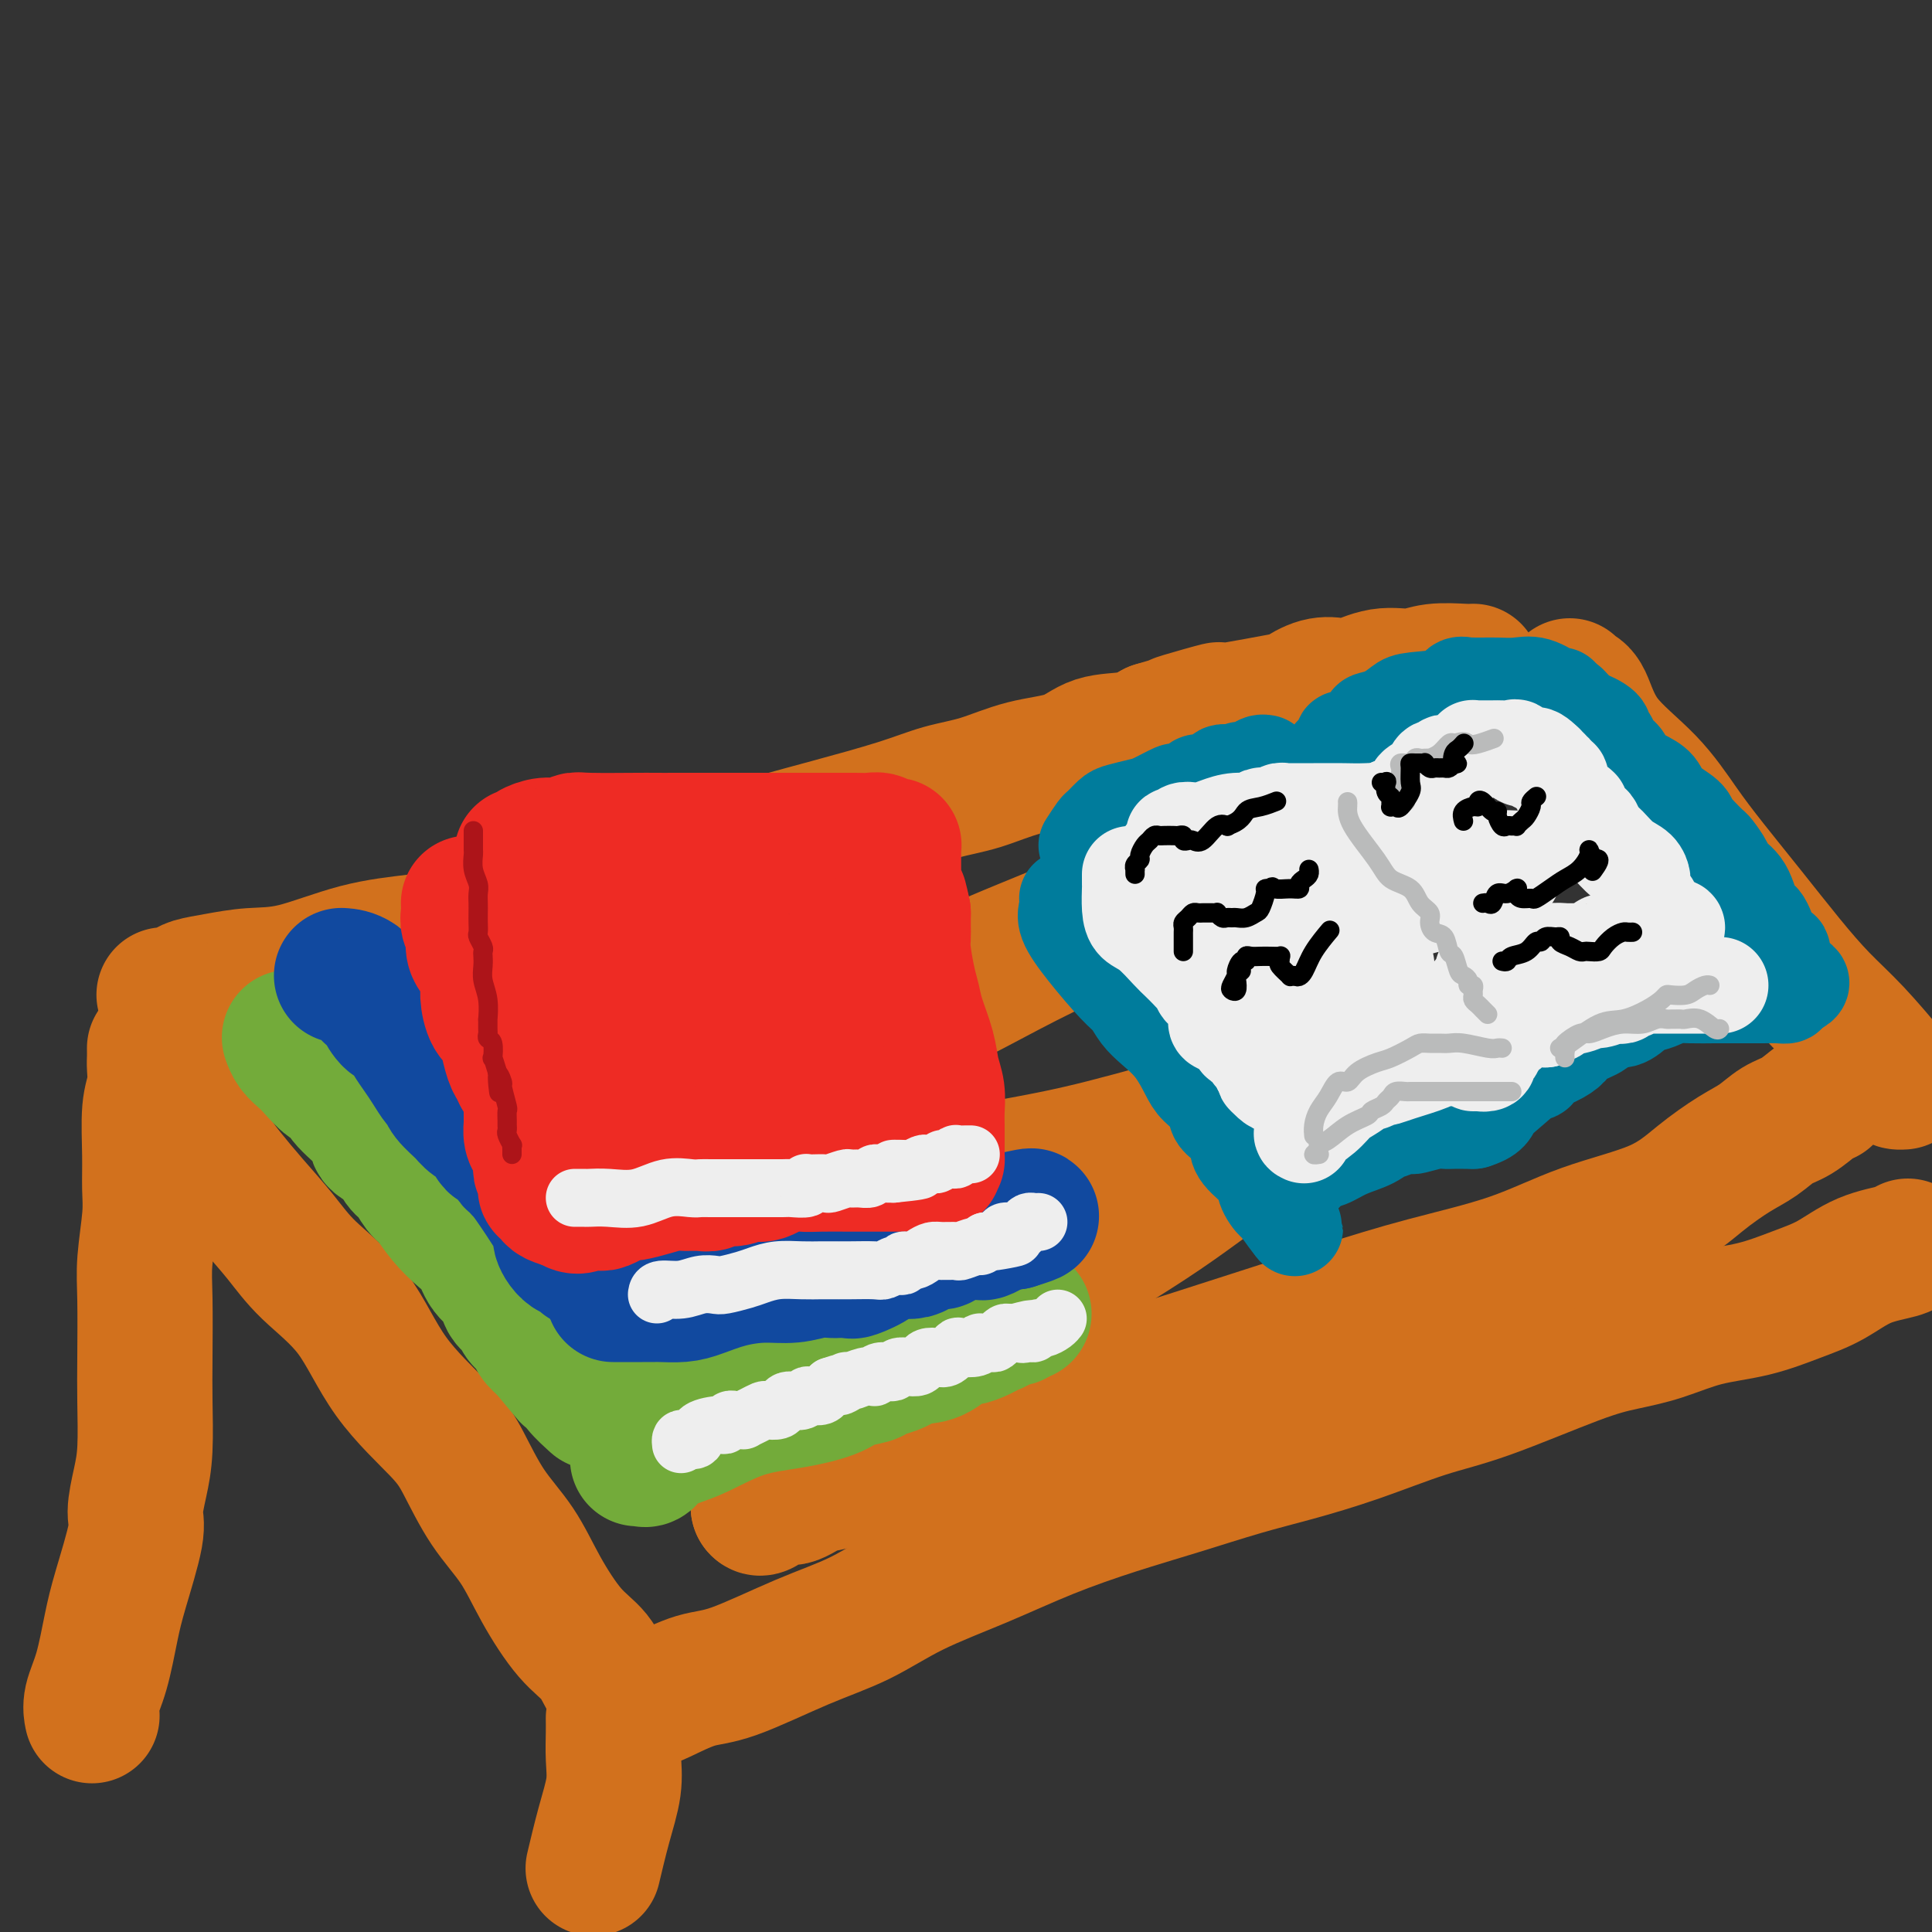 <svg viewBox='0 0 400 400' version='1.1' xmlns='http://www.w3.org/2000/svg' xmlns:xlink='http://www.w3.org/1999/xlink'><rect x="0" y="0" width="400" height="400" fill="#333333" stroke="none"/><g fill='none' stroke='rgb(210,113,29)' stroke-width='28' stroke-linecap='round' stroke-linejoin='round'><path d='M34,206c-0.031,-0.024 -0.061,-0.048 0,0c0.061,0.048 0.215,0.167 1,0c0.785,-0.167 2.202,-0.619 3,-1c0.798,-0.381 0.977,-0.690 2,-1c1.023,-0.310 2.890,-0.622 5,-1c2.110,-0.378 4.465,-0.823 7,-1c2.535,-0.177 5.252,-0.086 9,-1c3.748,-0.914 8.526,-2.834 13,-4c4.474,-1.166 8.642,-1.578 12,-2c3.358,-0.422 5.905,-0.853 9,-2c3.095,-1.147 6.738,-3.011 10,-4c3.262,-0.989 6.144,-1.105 8,-2c1.856,-0.895 2.686,-2.571 5,-3c2.314,-0.429 6.110,0.387 9,0c2.890,-0.387 4.873,-1.978 7,-3c2.127,-1.022 4.398,-1.473 7,-2c2.602,-0.527 5.537,-1.128 9,-2c3.463,-0.872 7.455,-2.014 11,-3c3.545,-0.986 6.643,-1.815 11,-3c4.357,-1.185 9.974,-2.725 14,-4c4.026,-1.275 6.461,-2.286 9,-3c2.539,-0.714 5.182,-1.132 8,-2c2.818,-0.868 5.810,-2.186 9,-3c3.190,-0.814 6.577,-1.126 9,-2c2.423,-0.874 3.883,-2.312 6,-3c2.117,-0.688 4.891,-0.625 7,-1c2.109,-0.375 3.555,-1.187 5,-2'/><path d='M239,151c23.368,-6.898 9.789,-3.142 6,-2c-3.789,1.142 2.212,-0.328 5,-1c2.788,-0.672 2.364,-0.545 5,-1c2.636,-0.455 8.331,-1.493 11,-2c2.669,-0.507 2.312,-0.483 3,-1c0.688,-0.517 2.420,-1.573 4,-2c1.580,-0.427 3.007,-0.223 4,0c0.993,0.223 1.551,0.466 3,0c1.449,-0.466 3.789,-1.642 6,-2c2.211,-0.358 4.291,0.100 6,0c1.709,-0.100 3.046,-0.759 5,-1c1.954,-0.241 4.526,-0.065 6,0c1.474,0.065 1.850,0.019 2,0c0.150,-0.019 0.075,-0.009 0,0'/><path d='M37,224c0.406,-0.219 0.813,-0.438 1,0c0.187,0.438 0.156,1.532 1,4c0.844,2.468 2.563,6.310 4,9c1.437,2.690 2.592,4.229 4,6c1.408,1.771 3.070,3.774 5,6c1.930,2.226 4.126,4.674 6,7c1.874,2.326 3.424,4.530 6,7c2.576,2.470 6.179,5.208 9,9c2.821,3.792 4.862,8.640 8,13c3.138,4.360 7.373,8.234 10,11c2.627,2.766 3.647,4.424 5,7c1.353,2.576 3.041,6.070 5,9c1.959,2.930 4.190,5.295 6,8c1.810,2.705 3.199,5.751 5,9c1.801,3.249 4.013,6.703 6,9c1.987,2.297 3.748,3.439 5,5c1.252,1.561 1.995,3.542 3,5c1.005,1.458 2.270,2.392 3,3c0.730,0.608 0.923,0.888 1,1c0.077,0.112 0.039,0.056 0,0'/><path d='M130,352c0.296,-0.001 0.593,-0.001 1,0c0.407,0.001 0.925,0.004 1,0c0.075,-0.004 -0.295,-0.014 0,0c0.295,0.014 1.253,0.051 2,0c0.747,-0.051 1.284,-0.192 3,-1c1.716,-0.808 4.612,-2.283 7,-3c2.388,-0.717 4.268,-0.675 8,-2c3.732,-1.325 9.317,-4.016 14,-6c4.683,-1.984 8.463,-3.262 12,-5c3.537,-1.738 6.831,-3.938 11,-6c4.169,-2.062 9.213,-3.987 14,-6c4.787,-2.013 9.317,-4.113 14,-6c4.683,-1.887 9.519,-3.560 14,-5c4.481,-1.440 8.606,-2.647 13,-4c4.394,-1.353 9.055,-2.851 13,-4c3.945,-1.149 7.172,-1.950 11,-3c3.828,-1.050 8.258,-2.351 13,-4c4.742,-1.649 9.798,-3.648 14,-5c4.202,-1.352 7.551,-2.057 13,-4c5.449,-1.943 12.999,-5.125 18,-7c5.001,-1.875 7.452,-2.445 10,-3c2.548,-0.555 5.194,-1.095 8,-2c2.806,-0.905 5.773,-2.175 9,-3c3.227,-0.825 6.713,-1.205 10,-2c3.287,-0.795 6.373,-2.007 9,-3c2.627,-0.993 4.795,-1.769 7,-3c2.205,-1.231 4.447,-2.918 7,-4c2.553,-1.082 5.418,-1.561 7,-2c1.582,-0.439 1.881,-0.840 2,-1c0.119,-0.160 0.060,-0.080 0,0'/><path d='M325,142c0.257,0.382 0.514,0.764 1,1c0.486,0.236 1.200,0.327 2,2c0.800,1.673 1.684,4.929 4,8c2.316,3.071 6.063,5.957 9,9c2.937,3.043 5.063,6.245 7,9c1.937,2.755 3.684,5.065 6,8c2.316,2.935 5.202,6.495 8,10c2.798,3.505 5.509,6.953 8,10c2.491,3.047 4.762,5.692 7,8c2.238,2.308 4.442,4.279 7,7c2.558,2.721 5.469,6.193 7,8c1.531,1.807 1.681,1.948 2,2c0.319,0.052 0.805,0.015 1,0c0.195,-0.015 0.097,-0.007 0,0'/><path d='M378,227c-0.489,0.124 -0.978,0.247 -2,1c-1.022,0.753 -2.578,2.135 -4,3c-1.422,0.865 -2.711,1.214 -4,2c-1.289,0.786 -2.579,2.011 -4,3c-1.421,0.989 -2.972,1.744 -5,3c-2.028,1.256 -4.534,3.013 -7,5c-2.466,1.987 -4.893,4.204 -9,6c-4.107,1.796 -9.893,3.172 -15,5c-5.107,1.828 -9.534,4.108 -15,6c-5.466,1.892 -11.972,3.395 -18,5c-6.028,1.605 -11.577,3.313 -20,6c-8.423,2.687 -19.718,6.353 -28,9c-8.282,2.647 -13.551,4.274 -19,6c-5.449,1.726 -11.080,3.552 -16,5c-4.920,1.448 -9.130,2.519 -13,4c-3.870,1.481 -7.400,3.372 -11,5c-3.600,1.628 -7.271,2.995 -10,4c-2.729,1.005 -4.517,1.650 -6,2c-1.483,0.350 -2.660,0.405 -4,1c-1.340,0.595 -2.842,1.728 -4,2c-1.158,0.272 -1.970,-0.319 -3,0c-1.030,0.319 -2.277,1.547 -3,2c-0.723,0.453 -0.921,0.129 -1,0c-0.079,-0.129 -0.040,-0.065 0,0'/><path d='M157,312c-0.041,-1.111 -0.082,-2.222 1,-3c1.082,-0.778 3.286,-1.224 5,-3c1.714,-1.776 2.937,-4.881 5,-7c2.063,-2.119 4.965,-3.251 8,-5c3.035,-1.749 6.202,-4.113 10,-7c3.798,-2.887 8.228,-6.295 12,-9c3.772,-2.705 6.888,-4.705 14,-9c7.112,-4.295 18.221,-10.884 26,-16c7.779,-5.116 12.227,-8.758 17,-12c4.773,-3.242 9.869,-6.085 15,-9c5.131,-2.915 10.295,-5.903 15,-8c4.705,-2.097 8.949,-3.305 13,-5c4.051,-1.695 7.907,-3.879 12,-6c4.093,-2.121 8.421,-4.180 12,-6c3.579,-1.820 6.409,-3.402 9,-5c2.591,-1.598 4.943,-3.213 7,-4c2.057,-0.787 3.819,-0.747 5,-1c1.181,-0.253 1.779,-0.799 2,-1c0.221,-0.201 0.063,-0.057 0,0c-0.063,0.057 -0.032,0.029 0,0'/><path d='M348,194c-0.996,0.312 -1.992,0.625 -5,2c-3.008,1.375 -8.027,3.813 -13,6c-4.973,2.187 -9.901,4.123 -16,7c-6.099,2.877 -13.370,6.694 -22,10c-8.630,3.306 -18.619,6.101 -29,9c-10.381,2.899 -21.154,5.901 -29,8c-7.846,2.099 -12.766,3.294 -22,5c-9.234,1.706 -22.781,3.925 -31,5c-8.219,1.075 -11.108,1.008 -14,1c-2.892,-0.008 -5.785,0.044 -7,0c-1.215,-0.044 -0.751,-0.183 -1,0c-0.249,0.183 -1.209,0.690 0,-1c1.209,-1.690 4.587,-5.576 7,-9c2.413,-3.424 3.859,-6.386 7,-10c3.141,-3.614 7.976,-7.880 12,-12c4.024,-4.120 7.237,-8.095 11,-11c3.763,-2.905 8.077,-4.741 16,-8c7.923,-3.259 19.454,-7.940 24,-10c4.546,-2.060 2.108,-1.497 5,-2c2.892,-0.503 11.113,-2.072 16,-4c4.887,-1.928 6.439,-4.216 8,-5c1.561,-0.784 3.130,-0.063 4,0c0.870,0.063 1.039,-0.531 1,-1c-0.039,-0.469 -0.287,-0.814 0,-1c0.287,-0.186 1.108,-0.215 1,0c-0.108,0.215 -1.144,0.673 -2,1c-0.856,0.327 -1.530,0.522 -5,2c-3.470,1.478 -9.735,4.239 -16,7'/><path d='M248,183c-9.505,4.000 -21.767,8.999 -32,14c-10.233,5.001 -18.435,10.004 -28,14c-9.565,3.996 -20.492,6.984 -32,10c-11.508,3.016 -23.599,6.060 -31,8c-7.401,1.940 -10.114,2.774 -11,3c-0.886,0.226 0.055,-0.158 0,0c-0.055,0.158 -1.106,0.857 0,0c1.106,-0.857 4.369,-3.271 8,-6c3.631,-2.729 7.632,-5.773 12,-9c4.368,-3.227 9.105,-6.636 11,-8c1.895,-1.364 0.947,-0.682 0,0'/><path d='M151,201c-1.894,0.661 -3.787,1.322 -5,2c-1.213,0.678 -1.744,1.373 -5,3c-3.256,1.627 -9.237,4.187 -15,7c-5.763,2.813 -11.308,5.878 -16,8c-4.692,2.122 -8.533,3.302 -11,4c-2.467,0.698 -3.562,0.914 -4,1c-0.438,0.086 -0.219,0.043 0,0'/><path d='M87,215c-1.061,-0.204 -2.122,-0.409 -4,0c-1.878,0.409 -4.574,1.430 -6,2c-1.426,0.570 -1.584,0.689 -2,1c-0.416,0.311 -1.091,0.815 -2,1c-0.909,0.185 -2.052,0.050 -3,0c-0.948,-0.050 -1.699,-0.014 -2,0c-0.301,0.014 -0.150,0.007 0,0'/><path d='M32,217c0.008,0.716 0.016,1.431 0,2c-0.016,0.569 -0.057,0.990 0,2c0.057,1.010 0.212,2.607 0,4c-0.212,1.393 -0.793,2.580 -1,5c-0.207,2.420 -0.041,6.072 0,9c0.041,2.928 -0.041,5.131 0,7c0.041,1.869 0.207,3.405 0,6c-0.207,2.595 -0.787,6.251 -1,9c-0.213,2.749 -0.060,4.592 0,8c0.060,3.408 0.026,8.379 0,12c-0.026,3.621 -0.043,5.890 0,9c0.043,3.110 0.145,7.061 0,10c-0.145,2.939 -0.539,4.865 -1,7c-0.461,2.135 -0.991,4.478 -1,6c-0.009,1.522 0.501,2.224 0,5c-0.501,2.776 -2.015,7.627 -3,11c-0.985,3.373 -1.441,5.268 -2,8c-0.559,2.732 -1.222,6.299 -2,9c-0.778,2.701 -1.671,4.535 -2,6c-0.329,1.465 -0.094,2.561 0,3c0.094,0.439 0.047,0.219 0,0'/><path d='M127,356c-0.003,-0.224 -0.006,-0.448 0,0c0.006,0.448 0.022,1.568 0,3c-0.022,1.432 -0.083,3.177 0,5c0.083,1.823 0.311,3.726 0,6c-0.311,2.274 -1.161,4.920 -2,8c-0.839,3.080 -1.668,6.594 -2,8c-0.332,1.406 -0.166,0.703 0,0'/></g>
<g fill='none' stroke='rgb(115,171,58)' stroke-width='28' stroke-linecap='round' stroke-linejoin='round'><path d='M60,215c-0.063,-0.176 -0.127,-0.352 0,0c0.127,0.352 0.443,1.231 1,2c0.557,0.769 1.353,1.428 2,2c0.647,0.572 1.145,1.055 2,2c0.855,0.945 2.069,2.350 3,3c0.931,0.650 1.580,0.543 2,1c0.420,0.457 0.612,1.477 2,3c1.388,1.523 3.971,3.547 5,5c1.029,1.453 0.502,2.333 1,3c0.498,0.667 2.020,1.122 3,2c0.980,0.878 1.419,2.180 2,3c0.581,0.820 1.303,1.157 2,2c0.697,0.843 1.370,2.192 2,3c0.630,0.808 1.217,1.077 2,2c0.783,0.923 1.762,2.501 3,4c1.238,1.499 2.736,2.919 4,4c1.264,1.081 2.293,1.823 3,3c0.707,1.177 1.091,2.791 2,4c0.909,1.209 2.341,2.015 3,3c0.659,0.985 0.543,2.151 1,3c0.457,0.849 1.487,1.382 2,2c0.513,0.618 0.509,1.320 1,2c0.491,0.680 1.478,1.337 2,2c0.522,0.663 0.578,1.332 1,2c0.422,0.668 1.211,1.334 2,2'/><path d='M113,279c8.543,10.321 3.399,4.123 2,2c-1.399,-2.123 0.946,-0.172 2,1c1.054,1.172 0.815,1.565 1,2c0.185,0.435 0.793,0.912 1,1c0.207,0.088 0.014,-0.214 0,0c-0.014,0.214 0.150,0.942 1,2c0.850,1.058 2.386,2.445 3,3c0.614,0.555 0.307,0.277 0,0'/><path d='M132,302c0.344,-0.047 0.689,-0.093 1,0c0.311,0.093 0.589,0.327 1,0c0.411,-0.327 0.956,-1.214 2,-2c1.044,-0.786 2.586,-1.470 4,-2c1.414,-0.530 2.698,-0.905 5,-2c2.302,-1.095 5.622,-2.909 9,-4c3.378,-1.091 6.815,-1.458 10,-2c3.185,-0.542 6.117,-1.259 8,-2c1.883,-0.741 2.716,-1.508 4,-2c1.284,-0.492 3.018,-0.710 4,-1c0.982,-0.290 1.213,-0.653 2,-1c0.787,-0.347 2.130,-0.679 3,-1c0.870,-0.321 1.268,-0.631 2,-1c0.732,-0.369 1.800,-0.795 3,-1c1.200,-0.205 2.534,-0.187 4,-1c1.466,-0.813 3.065,-2.455 4,-3c0.935,-0.545 1.205,0.008 2,0c0.795,-0.008 2.115,-0.575 3,-1c0.885,-0.425 1.336,-0.706 2,-1c0.664,-0.294 1.541,-0.601 2,-1c0.459,-0.399 0.502,-0.892 1,-1c0.498,-0.108 1.453,0.167 2,0c0.547,-0.167 0.686,-0.776 1,-1c0.314,-0.224 0.804,-0.064 1,0c0.196,0.064 0.098,0.032 0,0'/><path d='M140,281c0.363,-0.001 0.726,-0.003 1,0c0.274,0.003 0.459,0.009 1,0c0.541,-0.009 1.439,-0.034 2,0c0.561,0.034 0.784,0.125 2,0c1.216,-0.125 3.425,-0.467 5,-1c1.575,-0.533 2.518,-1.256 4,-2c1.482,-0.744 3.504,-1.507 5,-2c1.496,-0.493 2.466,-0.716 3,-1c0.534,-0.284 0.634,-0.629 1,-1c0.366,-0.371 0.999,-0.767 2,-1c1.001,-0.233 2.369,-0.304 4,-1c1.631,-0.696 3.526,-2.018 6,-3c2.474,-0.982 5.527,-1.625 8,-2c2.473,-0.375 4.365,-0.482 6,-1c1.635,-0.518 3.013,-1.445 4,-2c0.987,-0.555 1.584,-0.736 2,-1c0.416,-0.264 0.650,-0.609 1,-1c0.350,-0.391 0.814,-0.826 1,-1c0.186,-0.174 0.093,-0.087 0,0'/></g>
<g fill='none' stroke='rgb(17,73,159)' stroke-width='28' stroke-linecap='round' stroke-linejoin='round'><path d='M71,202c-0.256,-0.020 -0.511,-0.039 0,0c0.511,0.039 1.789,0.137 3,1c1.211,0.863 2.355,2.492 3,3c0.645,0.508 0.792,-0.104 1,0c0.208,0.104 0.479,0.923 1,2c0.521,1.077 1.294,2.413 2,3c0.706,0.587 1.344,0.427 2,1c0.656,0.573 1.328,1.879 2,3c0.672,1.121 1.344,2.057 2,3c0.656,0.943 1.296,1.895 2,3c0.704,1.105 1.472,2.365 2,3c0.528,0.635 0.817,0.645 1,1c0.183,0.355 0.259,1.054 1,2c0.741,0.946 2.148,2.137 3,3c0.852,0.863 1.149,1.396 2,2c0.851,0.604 2.256,1.279 3,2c0.744,0.721 0.828,1.487 1,2c0.172,0.513 0.431,0.772 1,1c0.569,0.228 1.449,0.425 2,1c0.551,0.575 0.775,1.530 1,2c0.225,0.470 0.452,0.456 1,1c0.548,0.544 1.417,1.646 2,2c0.583,0.354 0.881,-0.042 1,0c0.119,0.042 0.060,0.521 0,1'/><path d='M110,244c6.055,6.501 1.694,1.752 0,0c-1.694,-1.752 -0.719,-0.509 1,2c1.719,2.509 4.183,6.284 5,8c0.817,1.716 -0.012,1.374 0,2c0.012,0.626 0.865,2.220 2,3c1.135,0.780 2.552,0.745 3,1c0.448,0.255 -0.072,0.799 0,1c0.072,0.201 0.735,0.057 1,0c0.265,-0.057 0.133,-0.029 0,0'/><path d='M127,268c-0.035,0.000 -0.070,0.000 0,0c0.070,-0.000 0.243,-0.000 1,0c0.757,0.000 2.096,0.001 3,0c0.904,-0.001 1.373,-0.002 2,0c0.627,0.002 1.410,0.008 2,0c0.590,-0.008 0.985,-0.031 2,0c1.015,0.031 2.651,0.114 4,0c1.349,-0.114 2.412,-0.427 4,-1c1.588,-0.573 3.699,-1.408 6,-2c2.301,-0.592 4.790,-0.943 7,-1c2.210,-0.057 4.141,0.181 6,0c1.859,-0.181 3.647,-0.779 5,-1c1.353,-0.221 2.271,-0.065 3,0c0.729,0.065 1.269,0.038 2,0c0.731,-0.038 1.655,-0.087 2,0c0.345,0.087 0.113,0.311 1,0c0.887,-0.311 2.894,-1.158 4,-2c1.106,-0.842 1.313,-1.680 2,-2c0.687,-0.320 1.856,-0.122 3,0c1.144,0.122 2.265,0.169 3,0c0.735,-0.169 1.085,-0.553 2,-1c0.915,-0.447 2.394,-0.957 3,-1c0.606,-0.043 0.338,0.380 1,0c0.662,-0.380 2.255,-1.564 3,-2c0.745,-0.436 0.644,-0.124 1,0c0.356,0.124 1.170,0.061 2,0c0.830,-0.061 1.676,-0.119 2,0c0.324,0.119 0.126,0.417 1,0c0.874,-0.417 2.821,-1.548 4,-2c1.179,-0.452 1.589,-0.226 2,0'/><path d='M210,253c5.733,-1.778 3.067,-1.222 2,-1c-1.067,0.222 -0.533,0.111 0,0'/><path d='M131,254c0.095,-0.113 0.191,-0.226 1,0c0.809,0.226 2.332,0.793 4,1c1.668,0.207 3.481,0.056 5,0c1.519,-0.056 2.745,-0.015 4,0c1.255,0.015 2.540,0.006 4,0c1.460,-0.006 3.094,-0.008 4,0c0.906,0.008 1.083,0.027 2,0c0.917,-0.027 2.573,-0.101 4,0c1.427,0.101 2.626,0.377 4,0c1.374,-0.377 2.925,-1.408 5,-2c2.075,-0.592 4.674,-0.746 7,-1c2.326,-0.254 4.379,-0.608 6,-1c1.621,-0.392 2.811,-0.823 4,-1c1.189,-0.177 2.377,-0.100 3,0c0.623,0.100 0.682,0.224 1,0c0.318,-0.224 0.897,-0.796 1,-1c0.103,-0.204 -0.270,-0.041 0,0c0.270,0.041 1.183,-0.042 2,0c0.817,0.042 1.539,0.207 2,0c0.461,-0.207 0.663,-0.787 1,-1c0.337,-0.213 0.811,-0.061 1,0c0.189,0.061 0.095,0.030 0,0'/></g>
<g fill='none' stroke='rgb(238,43,36)' stroke-width='28' stroke-linecap='round' stroke-linejoin='round'><path d='M97,187c0.032,0.659 0.064,1.317 0,2c-0.064,0.683 -0.225,1.389 0,2c0.225,0.611 0.835,1.126 1,2c0.165,0.874 -0.114,2.109 0,3c0.114,0.891 0.621,1.440 1,2c0.379,0.560 0.630,1.133 1,2c0.370,0.867 0.860,2.030 1,3c0.140,0.970 -0.068,1.749 0,3c0.068,1.251 0.414,2.976 1,4c0.586,1.024 1.414,1.348 2,2c0.586,0.652 0.930,1.631 1,2c0.070,0.369 -0.135,0.127 0,1c0.135,0.873 0.610,2.860 1,4c0.390,1.140 0.697,1.433 1,2c0.303,0.567 0.603,1.409 1,2c0.397,0.591 0.890,0.932 1,1c0.110,0.068 -0.163,-0.135 0,0c0.163,0.135 0.761,0.610 1,1c0.239,0.390 0.120,0.695 0,1'/><path d='M110,226c1.238,2.658 0.332,1.304 0,1c-0.332,-0.304 -0.089,0.444 0,1c0.089,0.556 0.024,0.922 0,1c-0.024,0.078 -0.006,-0.133 0,0c0.006,0.133 0.002,0.608 0,1c-0.002,0.392 -0.001,0.699 0,1c0.001,0.301 0.003,0.594 0,1c-0.003,0.406 -0.011,0.924 0,1c0.011,0.076 0.042,-0.292 0,0c-0.042,0.292 -0.156,1.243 0,2c0.156,0.757 0.580,1.319 1,2c0.420,0.681 0.834,1.480 1,2c0.166,0.520 0.083,0.760 0,1'/><path d='M112,240c0.305,2.411 0.068,1.437 0,1c-0.068,-0.437 0.034,-0.339 0,0c-0.034,0.339 -0.205,0.918 0,1c0.205,0.082 0.786,-0.333 1,0c0.214,0.333 0.061,1.413 0,2c-0.061,0.587 -0.029,0.682 0,1c0.029,0.318 0.055,0.859 0,1c-0.055,0.141 -0.190,-0.117 0,0c0.190,0.117 0.705,0.608 1,1c0.295,0.392 0.370,0.683 1,1c0.630,0.317 1.815,0.658 3,1'/><path d='M118,249c1.564,1.392 2.475,0.373 3,0c0.525,-0.373 0.664,-0.099 1,0c0.336,0.099 0.868,0.022 1,0c0.132,-0.022 -0.137,0.009 0,0c0.137,-0.009 0.681,-0.059 1,0c0.319,0.059 0.414,0.226 1,0c0.586,-0.226 1.664,-0.844 2,-1c0.336,-0.156 -0.070,0.152 0,0c0.070,-0.152 0.616,-0.762 1,-1c0.384,-0.238 0.605,-0.102 1,0c0.395,0.102 0.963,0.171 2,0c1.037,-0.171 2.543,-0.581 4,-1c1.457,-0.419 2.865,-0.849 4,-1c1.135,-0.151 1.998,-0.025 3,0c1.002,0.025 2.144,-0.050 3,0c0.856,0.050 1.425,0.226 2,0c0.575,-0.226 1.157,-0.853 2,-1c0.843,-0.147 1.947,0.185 3,0c1.053,-0.185 2.054,-0.887 3,-1c0.946,-0.113 1.839,0.362 3,0c1.161,-0.362 2.592,-1.561 4,-2c1.408,-0.439 2.792,-0.118 4,0c1.208,0.118 2.238,0.032 4,0c1.762,-0.032 4.254,-0.008 6,0c1.746,0.008 2.744,0.002 4,0c1.256,-0.002 2.770,-0.001 4,0c1.230,0.001 2.175,0.000 3,0c0.825,-0.000 1.530,-0.000 2,0c0.470,0.000 0.706,0.000 1,0c0.294,-0.000 0.647,-0.000 1,0'/><path d='M191,241c4.668,-0.017 1.839,-0.060 1,0c-0.839,0.060 0.311,0.223 1,0c0.689,-0.223 0.917,-0.832 1,-1c0.083,-0.168 0.022,0.107 0,0c-0.022,-0.107 -0.006,-0.594 0,-1c0.006,-0.406 0.001,-0.730 0,-1c-0.001,-0.270 0.001,-0.487 0,-1c-0.001,-0.513 -0.003,-1.322 0,-2c0.003,-0.678 0.013,-1.225 0,-2c-0.013,-0.775 -0.049,-1.778 0,-3c0.049,-1.222 0.182,-2.662 0,-4c-0.182,-1.338 -0.678,-2.575 -1,-4c-0.322,-1.425 -0.468,-3.039 -1,-5c-0.532,-1.961 -1.449,-4.269 -2,-6c-0.551,-1.731 -0.736,-2.886 -1,-4c-0.264,-1.114 -0.607,-2.188 -1,-4c-0.393,-1.812 -0.837,-4.362 -1,-6c-0.163,-1.638 -0.044,-2.364 0,-3c0.044,-0.636 0.013,-1.182 0,-2c-0.013,-0.818 -0.006,-1.909 0,-3'/><path d='M187,189c-1.249,-6.002 -0.870,-2.508 -1,-2c-0.130,0.508 -0.767,-1.969 -1,-3c-0.233,-1.031 -0.062,-0.616 0,-1c0.062,-0.384 0.014,-1.567 0,-3c-0.014,-1.433 0.007,-3.115 0,-4c-0.007,-0.885 -0.043,-0.973 0,-1c0.043,-0.027 0.164,0.007 0,0c-0.164,-0.007 -0.612,-0.054 -1,0c-0.388,0.054 -0.714,0.211 -1,0c-0.286,-0.211 -0.532,-0.789 -1,-1c-0.468,-0.211 -1.159,-0.057 -2,0c-0.841,0.057 -1.830,0.015 -3,0c-1.170,-0.015 -2.519,-0.004 -4,0c-1.481,0.004 -3.094,0.001 -5,0c-1.906,-0.001 -4.107,-0.000 -6,0c-1.893,0.000 -3.479,0.000 -4,0c-0.521,-0.000 0.024,-0.000 0,0c-0.024,0.000 -0.617,0.000 -1,0c-0.383,-0.000 -0.556,-0.000 -1,0c-0.444,0.000 -1.160,0.000 -2,0c-0.840,-0.000 -1.803,-0.000 -3,0c-1.197,0.000 -2.628,0.000 -4,0c-1.372,-0.000 -2.686,-0.000 -4,0'/><path d='M143,174c-6.705,-0.000 -3.966,-0.001 -4,0c-0.034,0.001 -2.841,0.004 -4,0c-1.159,-0.004 -0.669,-0.016 -3,0c-2.331,0.016 -7.483,0.060 -10,0c-2.517,-0.060 -2.400,-0.222 -3,0c-0.600,0.222 -1.916,0.830 -3,1c-1.084,0.170 -1.937,-0.098 -3,0c-1.063,0.098 -2.336,0.562 -3,1c-0.664,0.438 -0.717,0.849 -1,1c-0.283,0.151 -0.795,0.043 -1,0c-0.205,-0.043 -0.102,-0.022 0,0'/><path d='M112,183c0.283,0.468 0.567,0.935 1,2c0.433,1.065 1.016,2.726 2,5c0.984,2.274 2.369,5.159 3,7c0.631,1.841 0.509,2.636 1,4c0.491,1.364 1.596,3.297 2,5c0.404,1.703 0.108,3.177 0,5c-0.108,1.823 -0.029,3.994 0,6c0.029,2.006 0.007,3.845 0,5c-0.007,1.155 0.001,1.625 0,2c-0.001,0.375 -0.012,0.656 0,1c0.012,0.344 0.048,0.751 0,1c-0.048,0.249 -0.181,0.341 0,1c0.181,0.659 0.675,1.886 1,3c0.325,1.114 0.481,2.115 1,3c0.519,0.885 1.399,1.656 2,2c0.601,0.344 0.921,0.263 2,0c1.079,-0.263 2.916,-0.706 4,-2c1.084,-1.294 1.414,-3.437 2,-5c0.586,-1.563 1.427,-2.546 2,-4c0.573,-1.454 0.877,-3.379 1,-5c0.123,-1.621 0.065,-2.937 0,-5c-0.065,-2.063 -0.138,-4.872 0,-7c0.138,-2.128 0.486,-3.575 1,-5c0.514,-1.425 1.195,-2.828 2,-4c0.805,-1.172 1.734,-2.114 2,-3c0.266,-0.886 -0.132,-1.716 0,-2c0.132,-0.284 0.795,-0.024 1,0c0.205,0.024 -0.048,-0.190 0,0c0.048,0.190 0.398,0.782 1,0c0.602,-0.782 1.458,-2.938 2,-4c0.542,-1.062 0.771,-1.031 1,-1'/><path d='M146,188c1.968,-2.409 2.386,-1.431 3,-1c0.614,0.431 1.422,0.314 2,0c0.578,-0.314 0.924,-0.825 2,-1c1.076,-0.175 2.880,-0.013 4,0c1.120,0.013 1.556,-0.122 2,0c0.444,0.122 0.897,0.503 1,1c0.103,0.497 -0.144,1.111 0,2c0.144,0.889 0.680,2.052 1,3c0.320,0.948 0.426,1.681 0,5c-0.426,3.319 -1.383,9.223 -2,14c-0.617,4.777 -0.894,8.428 -1,11c-0.106,2.572 -0.041,4.065 0,5c0.041,0.935 0.056,1.314 0,2c-0.056,0.686 -0.185,1.681 0,2c0.185,0.319 0.682,-0.036 1,0c0.318,0.036 0.457,0.465 1,0c0.543,-0.465 1.489,-1.824 2,-3c0.511,-1.176 0.586,-2.168 1,-3c0.414,-0.832 1.168,-1.503 2,-4c0.832,-2.497 1.743,-6.819 2,-9c0.257,-2.181 -0.141,-2.222 0,-3c0.141,-0.778 0.822,-2.294 1,-3c0.178,-0.706 -0.148,-0.602 0,-1c0.148,-0.398 0.771,-1.300 1,-2c0.229,-0.700 0.066,-1.200 0,-1c-0.066,0.200 -0.033,1.100 0,2'/><path d='M169,204c0.610,-1.514 0.136,3.202 0,7c-0.136,3.798 0.067,6.678 0,9c-0.067,2.322 -0.403,4.087 0,5c0.403,0.913 1.544,0.975 2,1c0.456,0.025 0.228,0.012 0,0'/></g>
<g fill='none' stroke='rgb(238,238,238)' stroke-width='12' stroke-linecap='round' stroke-linejoin='round'><path d='M141,299c-0.052,-0.409 -0.105,-0.817 0,-1c0.105,-0.183 0.367,-0.139 1,0c0.633,0.139 1.637,0.373 2,0c0.363,-0.373 0.086,-1.354 1,-2c0.914,-0.646 3.018,-0.958 4,-1c0.982,-0.042 0.842,0.185 1,0c0.158,-0.185 0.615,-0.781 1,-1c0.385,-0.219 0.697,-0.062 1,0c0.303,0.062 0.596,0.027 1,0c0.404,-0.027 0.919,-0.046 1,0c0.081,0.046 -0.273,0.157 0,0c0.273,-0.157 1.172,-0.581 2,-1c0.828,-0.419 1.583,-0.834 2,-1c0.417,-0.166 0.494,-0.083 1,0c0.506,0.083 1.440,0.166 2,0c0.560,-0.166 0.745,-0.579 1,-1c0.255,-0.421 0.579,-0.849 1,-1c0.421,-0.151 0.938,-0.027 1,0c0.062,0.027 -0.330,-0.045 0,0c0.330,0.045 1.384,0.205 2,0c0.616,-0.205 0.795,-0.776 1,-1c0.205,-0.224 0.436,-0.101 1,0c0.564,0.101 1.459,0.181 2,0c0.541,-0.181 0.726,-0.623 1,-1c0.274,-0.377 0.637,-0.688 1,-1'/><path d='M172,287c5.194,-1.791 2.678,-0.270 2,0c-0.678,0.270 0.483,-0.711 1,-1c0.517,-0.289 0.389,0.115 1,0c0.611,-0.115 1.960,-0.749 3,-1c1.040,-0.251 1.770,-0.119 2,0c0.230,0.119 -0.041,0.224 0,0c0.041,-0.224 0.395,-0.778 1,-1c0.605,-0.222 1.461,-0.111 2,0c0.539,0.111 0.760,0.223 1,0c0.240,-0.223 0.497,-0.781 1,-1c0.503,-0.219 1.251,-0.098 2,0c0.749,0.098 1.499,0.172 2,0c0.501,-0.172 0.754,-0.589 1,-1c0.246,-0.411 0.484,-0.814 1,-1c0.516,-0.186 1.311,-0.154 2,0c0.689,0.154 1.271,0.430 2,0c0.729,-0.430 1.605,-1.565 2,-2c0.395,-0.435 0.309,-0.169 1,0c0.691,0.169 2.160,0.243 3,0c0.840,-0.243 1.052,-0.801 1,-1c-0.052,-0.199 -0.369,-0.038 0,0c0.369,0.038 1.422,-0.046 2,0c0.578,0.046 0.680,0.223 1,0c0.320,-0.223 0.859,-0.844 1,-1c0.141,-0.156 -0.117,0.154 0,0c0.117,-0.154 0.608,-0.772 1,-1c0.392,-0.228 0.683,-0.065 1,0c0.317,0.065 0.658,0.033 1,0'/><path d='M210,276c6.283,-1.697 2.992,-0.440 2,0c-0.992,0.440 0.315,0.063 1,0c0.685,-0.063 0.748,0.190 1,0c0.252,-0.190 0.695,-0.822 1,-1c0.305,-0.178 0.474,0.097 1,0c0.526,-0.097 1.411,-0.564 2,-1c0.589,-0.436 0.883,-0.839 1,-1c0.117,-0.161 0.059,-0.081 0,0'/><path d='M136,268c0.069,-0.453 0.138,-0.905 1,-1c0.862,-0.095 2.517,0.168 4,0c1.483,-0.168 2.794,-0.766 4,-1c1.206,-0.234 2.306,-0.105 3,0c0.694,0.105 0.982,0.186 2,0c1.018,-0.186 2.766,-0.638 4,-1c1.234,-0.362 1.953,-0.633 3,-1c1.047,-0.367 2.420,-0.830 4,-1c1.580,-0.170 3.365,-0.046 5,0c1.635,0.046 3.120,0.013 4,0c0.880,-0.013 1.157,-0.007 2,0c0.843,0.007 2.253,0.016 4,0c1.747,-0.016 3.831,-0.056 5,0c1.169,0.056 1.422,0.207 2,0c0.578,-0.207 1.481,-0.773 2,-1c0.519,-0.227 0.653,-0.116 1,0c0.347,0.116 0.908,0.238 1,0c0.092,-0.238 -0.286,-0.834 0,-1c0.286,-0.166 1.237,0.099 2,0c0.763,-0.099 1.340,-0.561 2,-1c0.660,-0.439 1.403,-0.854 2,-1c0.597,-0.146 1.049,-0.024 2,0c0.951,0.024 2.401,-0.049 3,0c0.599,0.049 0.346,0.219 1,0c0.654,-0.219 2.215,-0.828 3,-1c0.785,-0.172 0.796,0.094 1,0c0.204,-0.094 0.602,-0.547 1,-1'/><path d='M204,257c10.920,-1.657 4.221,-0.300 2,0c-2.221,0.300 0.035,-0.458 1,-1c0.965,-0.542 0.640,-0.867 1,-1c0.360,-0.133 1.406,-0.074 2,0c0.594,0.074 0.737,0.163 1,0c0.263,-0.163 0.645,-0.580 1,-1c0.355,-0.420 0.683,-0.845 1,-1c0.317,-0.155 0.624,-0.042 1,0c0.376,0.042 0.822,0.012 1,0c0.178,-0.012 0.089,-0.006 0,0'/><path d='M119,248c0.815,-0.004 1.630,-0.009 2,0c0.370,0.009 0.295,0.031 1,0c0.705,-0.031 2.192,-0.113 4,0c1.808,0.113 3.939,0.423 6,0c2.061,-0.423 4.051,-1.577 6,-2c1.949,-0.423 3.857,-0.113 5,0c1.143,0.113 1.522,0.030 2,0c0.478,-0.030 1.056,-0.008 2,0c0.944,0.008 2.254,0.002 3,0c0.746,-0.002 0.929,0.001 2,0c1.071,-0.001 3.029,-0.004 5,0c1.971,0.004 3.953,0.015 5,0c1.047,-0.015 1.157,-0.057 2,0c0.843,0.057 2.419,0.211 3,0c0.581,-0.211 0.167,-0.788 0,-1c-0.167,-0.212 -0.087,-0.061 0,0c0.087,0.061 0.179,0.030 1,0c0.821,-0.030 2.369,-0.061 3,0c0.631,0.061 0.344,0.214 1,0c0.656,-0.214 2.256,-0.793 3,-1c0.744,-0.207 0.633,-0.041 1,0c0.367,0.041 1.212,-0.041 2,0c0.788,0.041 1.521,0.207 2,0c0.479,-0.207 0.706,-0.788 1,-1c0.294,-0.212 0.656,-0.057 1,0c0.344,0.057 0.669,0.015 1,0c0.331,-0.015 0.666,-0.004 1,0c0.334,0.004 0.667,0.002 1,0'/><path d='M185,243c10.401,-0.996 3.402,-0.985 1,-1c-2.402,-0.015 -0.209,-0.057 1,0c1.209,0.057 1.433,0.211 2,0c0.567,-0.211 1.475,-0.788 2,-1c0.525,-0.212 0.665,-0.061 1,0c0.335,0.061 0.863,0.030 1,0c0.137,-0.030 -0.118,-0.061 0,0c0.118,0.061 0.610,0.214 1,0c0.390,-0.214 0.679,-0.793 1,-1c0.321,-0.207 0.673,-0.041 1,0c0.327,0.041 0.630,-0.041 1,0c0.370,0.041 0.807,0.207 1,0c0.193,-0.207 0.143,-0.788 0,-1c-0.143,-0.212 -0.379,-0.057 0,0c0.379,0.057 1.371,0.015 2,0c0.629,-0.015 0.894,-0.004 1,0c0.106,0.004 0.053,0.002 0,0'/></g>
<g fill='none' stroke='rgb(173,20,25)' stroke-width='4' stroke-linecap='round' stroke-linejoin='round'><path d='M98,172c-0.001,0.367 -0.001,0.734 0,1c0.001,0.266 0.004,0.431 0,1c-0.004,0.569 -0.015,1.542 0,2c0.015,0.458 0.057,0.402 0,1c-0.057,0.598 -0.211,1.851 0,3c0.211,1.149 0.789,2.194 1,3c0.211,0.806 0.057,1.372 0,2c-0.057,0.628 -0.016,1.319 0,2c0.016,0.681 0.008,1.352 0,2c-0.008,0.648 -0.016,1.273 0,2c0.016,0.727 0.057,1.556 0,2c-0.057,0.444 -0.211,0.502 0,1c0.211,0.498 0.788,1.434 1,2c0.212,0.566 0.061,0.761 0,1c-0.061,0.239 -0.030,0.521 0,1c0.030,0.479 0.061,1.156 0,2c-0.061,0.844 -0.212,1.855 0,3c0.212,1.145 0.789,2.425 1,4c0.211,1.575 0.055,3.445 0,4c-0.055,0.555 -0.011,-0.204 0,0c0.011,0.204 -0.011,1.373 0,2c0.011,0.627 0.055,0.712 0,1c-0.055,0.288 -0.208,0.779 0,1c0.208,0.221 0.777,0.173 1,1c0.223,0.827 0.098,2.530 0,3c-0.098,0.470 -0.171,-0.294 0,0c0.171,0.294 0.585,1.647 1,3'/><path d='M103,222c0.708,7.900 -0.020,2.651 0,1c0.020,-1.651 0.790,0.296 1,1c0.210,0.704 -0.140,0.163 0,1c0.140,0.837 0.770,3.051 1,4c0.230,0.949 0.061,0.634 0,1c-0.061,0.366 -0.012,1.412 0,2c0.012,0.588 -0.011,0.717 0,1c0.011,0.283 0.055,0.720 0,1c-0.055,0.280 -0.211,0.405 0,1c0.211,0.595 0.789,1.662 1,2c0.211,0.338 0.057,-0.054 0,0c-0.057,0.054 -0.015,0.553 0,1c0.015,0.447 0.004,0.842 0,1c-0.004,0.158 -0.002,0.079 0,0'/></g>
<g fill='none' stroke='rgb(0,124,156)' stroke-width='20' stroke-linecap='round' stroke-linejoin='round'><path d='M225,175c0.784,-1.209 1.568,-2.418 2,-3c0.432,-0.582 0.512,-0.536 1,-1c0.488,-0.464 1.386,-1.439 2,-2c0.614,-0.561 0.946,-0.710 2,-1c1.054,-0.290 2.829,-0.721 4,-1c1.171,-0.279 1.738,-0.404 3,-1c1.262,-0.596 3.220,-1.661 4,-2c0.780,-0.339 0.384,0.050 1,0c0.616,-0.050 2.245,-0.539 3,-1c0.755,-0.461 0.636,-0.894 1,-1c0.364,-0.106 1.211,0.115 2,0c0.789,-0.115 1.521,-0.567 2,-1c0.479,-0.433 0.706,-0.847 1,-1c0.294,-0.153 0.655,-0.044 1,0c0.345,0.044 0.672,0.022 1,0'/><path d='M255,160c3.940,-1.348 1.291,-0.218 1,0c-0.291,0.218 1.778,-0.478 3,-1c1.222,-0.522 1.598,-0.871 2,-1c0.402,-0.129 0.829,-0.037 1,0c0.171,0.037 0.085,0.018 0,0'/><path d='M273,160c0.449,0.242 0.899,0.484 1,0c0.101,-0.484 -0.146,-1.693 0,-2c0.146,-0.307 0.685,0.288 1,0c0.315,-0.288 0.407,-1.461 1,-2c0.593,-0.539 1.687,-0.445 2,-1c0.313,-0.555 -0.156,-1.758 0,-2c0.156,-0.242 0.938,0.479 2,0c1.062,-0.479 2.405,-2.156 3,-3c0.595,-0.844 0.443,-0.855 1,-1c0.557,-0.145 1.822,-0.425 3,-1c1.178,-0.575 2.270,-1.447 3,-2c0.730,-0.553 1.100,-0.789 3,-1c1.900,-0.211 5.331,-0.396 7,-1c1.669,-0.604 1.577,-1.626 2,-2c0.423,-0.374 1.361,-0.100 2,0c0.639,0.100 0.978,0.027 1,0c0.022,-0.027 -0.274,-0.009 0,0c0.274,0.009 1.117,0.010 2,0c0.883,-0.010 1.806,-0.031 3,0c1.194,0.031 2.660,0.113 4,0c1.340,-0.113 2.555,-0.422 4,0c1.445,0.422 3.120,1.575 4,2c0.880,0.425 0.966,0.121 1,0c0.034,-0.121 0.017,-0.061 0,0'/><path d='M221,186c0.078,0.636 0.157,1.272 0,2c-0.157,0.728 -0.548,1.549 0,3c0.548,1.451 2.036,3.532 4,6c1.964,2.468 4.405,5.323 6,7c1.595,1.677 2.343,2.175 3,3c0.657,0.825 1.224,1.978 2,3c0.776,1.022 1.760,1.915 3,3c1.240,1.085 2.737,2.364 4,4c1.263,1.636 2.291,3.631 3,5c0.709,1.369 1.098,2.113 2,3c0.902,0.887 2.319,1.916 3,3c0.681,1.084 0.628,2.223 1,3c0.372,0.777 1.170,1.194 2,2c0.830,0.806 1.693,2.003 2,3c0.307,0.997 0.058,1.793 1,3c0.942,1.207 3.076,2.825 4,4c0.924,1.175 0.640,1.909 1,3c0.360,1.091 1.364,2.541 2,3c0.636,0.459 0.902,-0.073 1,0c0.098,0.073 0.026,0.750 0,1c-0.026,0.250 -0.008,0.071 0,0c0.008,-0.071 0.004,-0.036 0,0'/><path d='M265,250c6.130,8.225 1.455,2.286 0,0c-1.455,-2.286 0.309,-0.921 1,-1c0.691,-0.079 0.309,-1.603 1,-3c0.691,-1.397 2.455,-2.668 3,-3c0.545,-0.332 -0.129,0.273 0,0c0.129,-0.273 1.061,-1.426 2,-2c0.939,-0.574 1.887,-0.569 3,-1c1.113,-0.431 2.393,-1.296 4,-2c1.607,-0.704 3.543,-1.246 5,-2c1.457,-0.754 2.436,-1.719 3,-2c0.564,-0.281 0.711,0.122 1,0c0.289,-0.122 0.718,-0.768 1,-1c0.282,-0.232 0.417,-0.048 1,0c0.583,0.048 1.613,-0.040 2,0c0.387,0.040 0.131,0.207 1,0c0.869,-0.207 2.861,-0.787 4,-1c1.139,-0.213 1.423,-0.057 2,0c0.577,0.057 1.447,0.015 2,0c0.553,-0.015 0.787,-0.004 1,0c0.213,0.004 0.403,0.001 1,0c0.597,-0.001 1.599,-0.000 2,0c0.401,0.000 0.200,0.000 0,0'/><path d='M305,232c3.661,-0.949 3.815,-2.323 4,-3c0.185,-0.677 0.402,-0.657 2,-2c1.598,-1.343 4.578,-4.051 6,-5c1.422,-0.949 1.285,-0.141 1,0c-0.285,0.141 -0.718,-0.384 0,-1c0.718,-0.616 2.586,-1.322 4,-2c1.414,-0.678 2.373,-1.329 3,-2c0.627,-0.671 0.920,-1.364 2,-2c1.080,-0.636 2.945,-1.217 4,-2c1.055,-0.783 1.298,-1.768 2,-2c0.702,-0.232 1.863,0.288 3,0c1.137,-0.288 2.249,-1.384 3,-2c0.751,-0.616 1.142,-0.754 2,-1c0.858,-0.246 2.184,-0.602 3,-1c0.816,-0.398 1.121,-0.839 2,-1c0.879,-0.161 2.333,-0.043 4,0c1.667,0.043 3.549,0.012 5,0c1.451,-0.012 2.471,-0.003 3,0c0.529,0.003 0.568,0.001 1,0c0.432,-0.001 1.258,0.001 2,0c0.742,-0.001 1.401,-0.003 2,0c0.599,0.003 1.140,0.011 2,0c0.860,-0.011 2.039,-0.041 3,0c0.961,0.041 1.703,0.155 2,0c0.297,-0.155 0.148,-0.577 0,-1'/><path d='M370,205c5.707,-1.550 1.473,-2.426 0,-3c-1.473,-0.574 -0.187,-0.846 0,-1c0.187,-0.154 -0.726,-0.189 -1,-1c-0.274,-0.811 0.092,-2.399 0,-3c-0.092,-0.601 -0.642,-0.216 -1,0c-0.358,0.216 -0.523,0.262 -1,-1c-0.477,-1.262 -1.264,-3.831 -2,-5c-0.736,-1.169 -1.420,-0.937 -2,-2c-0.580,-1.063 -1.058,-3.422 -2,-5c-0.942,-1.578 -2.350,-2.377 -3,-3c-0.650,-0.623 -0.541,-1.070 -1,-2c-0.459,-0.930 -1.486,-2.343 -2,-3c-0.514,-0.657 -0.516,-0.560 -1,-1c-0.484,-0.440 -1.450,-1.419 -2,-2c-0.550,-0.581 -0.685,-0.764 -1,-1c-0.315,-0.236 -0.811,-0.524 -1,-1c-0.189,-0.476 -0.072,-1.139 -1,-2c-0.928,-0.861 -2.902,-1.922 -4,-3c-1.098,-1.078 -1.320,-2.175 -2,-3c-0.680,-0.825 -1.817,-1.378 -3,-2c-1.183,-0.622 -2.412,-1.315 -3,-2c-0.588,-0.685 -0.536,-1.363 -1,-2c-0.464,-0.637 -1.444,-1.231 -2,-2c-0.556,-0.769 -0.687,-1.711 -1,-2c-0.313,-0.289 -0.809,0.077 -1,0c-0.191,-0.077 -0.079,-0.595 0,-1c0.079,-0.405 0.124,-0.696 0,-1c-0.124,-0.304 -0.418,-0.620 -1,-1c-0.582,-0.380 -1.452,-0.823 -2,-1c-0.548,-0.177 -0.774,-0.089 -1,0'/><path d='M328,149c-5.500,-5.833 -2.750,-2.917 0,0'/></g>
<g fill='none' stroke='rgb(238,238,238)' stroke-width='20' stroke-linecap='round' stroke-linejoin='round'><path d='M234,181c-0.004,0.831 -0.007,1.663 0,2c0.007,0.337 0.026,0.181 0,1c-0.026,0.819 -0.096,2.614 0,4c0.096,1.386 0.358,2.364 1,3c0.642,0.636 1.663,0.930 3,2c1.337,1.070 2.988,2.916 4,4c1.012,1.084 1.383,1.408 2,2c0.617,0.592 1.480,1.454 2,2c0.520,0.546 0.699,0.776 1,1c0.301,0.224 0.726,0.441 1,1c0.274,0.559 0.399,1.459 1,2c0.601,0.541 1.678,0.722 2,1c0.322,0.278 -0.109,0.652 0,1c0.109,0.348 0.760,0.671 1,1c0.240,0.329 0.070,0.665 0,1c-0.070,0.335 -0.040,0.671 0,1c0.040,0.329 0.089,0.651 0,1c-0.089,0.349 -0.317,0.723 0,1c0.317,0.277 1.180,0.455 2,1c0.820,0.545 1.597,1.456 2,2c0.403,0.544 0.433,0.719 1,1c0.567,0.281 1.672,0.667 2,1c0.328,0.333 -0.122,0.614 0,1c0.122,0.386 0.816,0.877 1,1c0.184,0.123 -0.143,-0.121 0,0c0.143,0.121 0.755,0.606 1,1c0.245,0.394 0.122,0.697 0,1'/><path d='M261,221c4.204,5.045 1.715,2.658 1,2c-0.715,-0.658 0.344,0.412 1,1c0.656,0.588 0.910,0.694 2,1c1.090,0.306 3.015,0.811 4,1c0.985,0.189 1.030,0.061 1,0c-0.030,-0.061 -0.135,-0.054 0,0c0.135,0.054 0.509,0.154 1,0c0.491,-0.154 1.100,-0.562 2,-1c0.900,-0.438 2.090,-0.905 3,-1c0.910,-0.095 1.538,0.182 2,0c0.462,-0.182 0.757,-0.822 1,-1c0.243,-0.178 0.435,0.107 1,0c0.565,-0.107 1.502,-0.606 2,-1c0.498,-0.394 0.557,-0.683 1,-1c0.443,-0.317 1.269,-0.662 2,-1c0.731,-0.338 1.365,-0.669 2,-1'/><path d='M287,219c2.733,-1.200 0.564,-0.699 0,-1c-0.564,-0.301 0.475,-1.405 1,-2c0.525,-0.595 0.536,-0.682 1,-1c0.464,-0.318 1.380,-0.869 2,-1c0.620,-0.131 0.943,0.157 1,0c0.057,-0.157 -0.153,-0.759 0,-1c0.153,-0.241 0.667,-0.121 1,0c0.333,0.121 0.484,0.243 1,0c0.516,-0.243 1.395,-0.850 2,-1c0.605,-0.150 0.935,0.156 1,0c0.065,-0.156 -0.137,-0.774 0,-1c0.137,-0.226 0.611,-0.061 1,0c0.389,0.061 0.692,0.016 1,0c0.308,-0.016 0.621,-0.004 1,0c0.379,0.004 0.822,0.001 1,0c0.178,-0.001 0.089,-0.001 0,0'/><path d='M301,211c2.068,-1.590 0.238,-1.565 0,-2c-0.238,-0.435 1.115,-1.331 2,-2c0.885,-0.669 1.301,-1.110 2,-2c0.699,-0.890 1.680,-2.227 2,-3c0.320,-0.773 -0.023,-0.980 0,-1c0.023,-0.020 0.411,0.149 1,0c0.589,-0.149 1.380,-0.614 2,-1c0.620,-0.386 1.069,-0.692 2,-1c0.931,-0.308 2.343,-0.618 4,-1c1.657,-0.382 3.558,-0.834 5,-1c1.442,-0.166 2.426,-0.044 3,0c0.574,0.044 0.739,0.009 1,0c0.261,-0.009 0.617,0.008 1,0c0.383,-0.008 0.793,-0.041 1,0c0.207,0.041 0.212,0.154 1,0c0.788,-0.154 2.360,-0.577 3,-1c0.640,-0.423 0.346,-0.845 1,-1c0.654,-0.155 2.254,-0.041 3,0c0.746,0.041 0.637,0.011 1,0c0.363,-0.011 1.196,-0.003 2,0c0.804,0.003 1.578,0.002 2,0c0.422,-0.002 0.492,-0.006 1,0c0.508,0.006 1.456,0.022 2,0c0.544,-0.022 0.685,-0.083 1,0c0.315,0.083 0.804,0.309 1,0c0.196,-0.309 0.098,-1.155 0,-2'/><path d='M345,193c5.010,-1.374 0.036,-1.309 -2,-2c-2.036,-0.691 -1.136,-2.139 -1,-3c0.136,-0.861 -0.494,-1.136 -1,-2c-0.506,-0.864 -0.887,-2.318 -1,-3c-0.113,-0.682 0.044,-0.591 0,-1c-0.044,-0.409 -0.288,-1.318 -1,-2c-0.712,-0.682 -1.893,-1.139 -3,-2c-1.107,-0.861 -2.142,-2.127 -3,-3c-0.858,-0.873 -1.540,-1.352 -2,-2c-0.460,-0.648 -0.698,-1.466 -1,-2c-0.302,-0.534 -0.668,-0.784 -1,-1c-0.332,-0.216 -0.632,-0.400 -1,-1c-0.368,-0.600 -0.805,-1.618 -1,-2c-0.195,-0.382 -0.147,-0.130 0,0c0.147,0.130 0.393,0.136 0,0c-0.393,-0.136 -1.426,-0.414 -2,-1c-0.574,-0.586 -0.689,-1.482 -1,-2c-0.311,-0.518 -0.820,-0.660 -1,-1c-0.180,-0.340 -0.033,-0.880 0,-1c0.033,-0.120 -0.048,0.179 0,0c0.048,-0.179 0.224,-0.837 0,-1c-0.224,-0.163 -0.848,0.167 -1,0c-0.152,-0.167 0.169,-0.832 0,-1c-0.169,-0.168 -0.829,0.161 -1,0c-0.171,-0.161 0.146,-0.813 0,-1c-0.146,-0.187 -0.756,0.089 -1,0c-0.244,-0.089 -0.122,-0.545 0,-1'/><path d='M320,158c-3.360,-3.334 -2.262,-0.669 -2,0c0.262,0.669 -0.314,-0.658 -1,-1c-0.686,-0.342 -1.481,0.301 -2,0c-0.519,-0.301 -0.762,-1.545 -1,-2c-0.238,-0.455 -0.470,-0.122 -1,0c-0.530,0.122 -1.358,0.032 -2,0c-0.642,-0.032 -1.099,-0.005 -2,0c-0.901,0.005 -2.247,-0.010 -3,0c-0.753,0.010 -0.912,0.045 -1,0c-0.088,-0.045 -0.103,-0.169 0,0c0.103,0.169 0.326,0.633 0,1c-0.326,0.367 -1.201,0.639 -2,1c-0.799,0.361 -1.524,0.813 -2,1c-0.476,0.187 -0.705,0.109 -1,0c-0.295,-0.109 -0.655,-0.250 -1,0c-0.345,0.250 -0.674,0.892 -1,1c-0.326,0.108 -0.650,-0.318 -1,0c-0.350,0.318 -0.728,1.380 -1,2c-0.272,0.620 -0.440,0.797 -1,1c-0.560,0.203 -1.512,0.433 -2,1c-0.488,0.567 -0.512,1.472 -1,2c-0.488,0.528 -1.439,0.681 -2,1c-0.561,0.319 -0.732,0.806 -1,1c-0.268,0.194 -0.634,0.097 -1,0'/><path d='M288,167c-2.540,2.083 0.111,1.290 0,1c-0.111,-0.290 -2.985,-0.078 -5,0c-2.015,0.078 -3.170,0.021 -5,0c-1.830,-0.021 -4.336,-0.005 -6,0c-1.664,0.005 -2.488,0.000 -3,0c-0.512,-0.000 -0.714,0.004 -1,0c-0.286,-0.004 -0.658,-0.015 -1,0c-0.342,0.015 -0.656,0.055 -1,0c-0.344,-0.055 -0.720,-0.207 -1,0c-0.280,0.207 -0.465,0.773 -1,1c-0.535,0.227 -1.420,0.116 -2,0c-0.580,-0.116 -0.855,-0.238 -1,0c-0.145,0.238 -0.160,0.835 -1,1c-0.840,0.165 -2.505,-0.100 -4,0c-1.495,0.100 -2.820,0.567 -4,1c-1.180,0.433 -2.215,0.832 -3,1c-0.785,0.168 -1.319,0.103 -2,0c-0.681,-0.103 -1.511,-0.246 -2,0c-0.489,0.246 -0.639,0.881 -1,1c-0.361,0.119 -0.932,-0.277 -1,0c-0.068,0.277 0.366,1.229 0,2c-0.366,0.771 -1.533,1.363 -2,2c-0.467,0.637 -0.233,1.318 0,2'/><path d='M241,179c-1.070,1.207 -1.744,0.726 -2,1c-0.256,0.274 -0.094,1.303 0,2c0.094,0.697 0.119,1.063 0,2c-0.119,0.937 -0.383,2.445 0,3c0.383,0.555 1.414,0.156 2,0c0.586,-0.156 0.726,-0.068 2,0c1.274,0.068 3.680,0.117 6,0c2.320,-0.117 4.553,-0.399 7,-1c2.447,-0.601 5.106,-1.520 7,-2c1.894,-0.480 3.022,-0.520 4,-1c0.978,-0.480 1.807,-1.399 3,-2c1.193,-0.601 2.749,-0.883 4,-1c1.251,-0.117 2.197,-0.070 3,0c0.803,0.070 1.465,0.162 3,0c1.535,-0.162 3.944,-0.579 6,-1c2.056,-0.421 3.759,-0.845 6,-1c2.241,-0.155 5.020,-0.042 7,0c1.980,0.042 3.159,0.011 4,0c0.841,-0.011 1.342,-0.003 2,0c0.658,0.003 1.474,0.001 2,0c0.526,-0.001 0.763,-0.000 1,0'/><path d='M308,178c10.911,-0.974 3.687,1.090 2,2c-1.687,0.910 2.162,0.665 3,1c0.838,0.335 -1.337,1.248 -3,2c-1.663,0.752 -2.815,1.342 -5,2c-2.185,0.658 -5.403,1.384 -8,2c-2.597,0.616 -4.572,1.121 -7,2c-2.428,0.879 -5.310,2.133 -8,3c-2.690,0.867 -5.190,1.346 -8,2c-2.810,0.654 -5.930,1.484 -8,2c-2.070,0.516 -3.091,0.720 -4,1c-0.909,0.280 -1.708,0.637 -2,1c-0.292,0.363 -0.078,0.731 0,1c0.078,0.269 0.021,0.440 0,1c-0.021,0.560 -0.005,1.508 0,2c0.005,0.492 0.000,0.528 0,1c-0.000,0.472 0.004,1.380 0,2c-0.004,0.620 -0.015,0.950 0,1c0.015,0.050 0.056,-0.181 0,0c-0.056,0.181 -0.209,0.775 0,1c0.209,0.225 0.781,0.082 1,0c0.219,-0.082 0.086,-0.103 1,0c0.914,0.103 2.875,0.329 5,0c2.125,-0.329 4.415,-1.212 7,-2c2.585,-0.788 5.465,-1.481 7,-2c1.535,-0.519 1.724,-0.862 2,-1c0.276,-0.138 0.638,-0.069 1,0'/><path d='M284,202c3.585,-0.765 1.549,-0.177 1,0c-0.549,0.177 0.389,-0.056 1,0c0.611,0.056 0.895,0.400 1,0c0.105,-0.400 0.030,-1.543 0,-2c-0.030,-0.457 -0.015,-0.229 0,0'/><path d='M270,235c-0.380,-0.162 -0.761,-0.324 0,-1c0.761,-0.676 2.662,-1.865 4,-3c1.338,-1.135 2.113,-2.217 3,-3c0.887,-0.783 1.887,-1.268 3,-2c1.113,-0.732 2.339,-1.712 3,-2c0.661,-0.288 0.757,0.117 1,0c0.243,-0.117 0.632,-0.756 1,-1c0.368,-0.244 0.713,-0.094 1,0c0.287,0.094 0.516,0.131 1,0c0.484,-0.131 1.225,-0.431 3,-1c1.775,-0.569 4.586,-1.406 6,-2c1.414,-0.594 1.433,-0.945 2,-1c0.567,-0.055 1.684,0.184 2,0c0.316,-0.184 -0.168,-0.792 0,-1c0.168,-0.208 0.990,-0.017 1,0c0.010,0.017 -0.791,-0.140 0,0c0.791,0.140 3.175,0.576 4,1c0.825,0.424 0.093,0.835 0,1c-0.093,0.165 0.454,0.082 1,0'/><path d='M306,220c3.721,-0.633 1.523,-0.215 1,0c-0.523,0.215 0.629,0.226 1,0c0.371,-0.226 -0.037,-0.691 0,-1c0.037,-0.309 0.520,-0.464 1,-1c0.480,-0.536 0.956,-1.453 1,-2c0.044,-0.547 -0.344,-0.725 0,-1c0.344,-0.275 1.419,-0.648 2,-1c0.581,-0.352 0.670,-0.683 1,-1c0.330,-0.317 0.903,-0.621 1,-1c0.097,-0.379 -0.283,-0.834 0,-1c0.283,-0.166 1.230,-0.045 2,0c0.770,0.045 1.363,0.013 2,0c0.637,-0.013 1.319,-0.006 2,0'/><path d='M320,211c2.616,-1.570 2.156,-0.994 2,-1c-0.156,-0.006 -0.007,-0.594 1,-1c1.007,-0.406 2.871,-0.631 4,-1c1.129,-0.369 1.521,-0.882 2,-1c0.479,-0.118 1.045,0.161 2,0c0.955,-0.161 2.298,-0.760 3,-1c0.702,-0.240 0.762,-0.121 1,0c0.238,0.121 0.655,0.243 1,0c0.345,-0.243 0.617,-0.850 1,-1c0.383,-0.150 0.876,0.156 1,0c0.124,-0.156 -0.123,-0.774 0,-1c0.123,-0.226 0.614,-0.061 1,0c0.386,0.061 0.666,0.016 1,0c0.334,-0.016 0.723,-0.004 1,0c0.277,0.004 0.441,0.001 1,0c0.559,-0.001 1.512,-0.000 2,0c0.488,0.000 0.513,0.000 1,0c0.487,-0.000 1.438,-0.000 2,0c0.562,0.000 0.734,0.000 1,0c0.266,-0.000 0.625,-0.000 1,0c0.375,0.000 0.766,0.000 1,0c0.234,-0.000 0.310,-0.000 1,0c0.690,0.000 1.993,0.000 3,0c1.007,-0.000 1.716,-0.000 2,0c0.284,0.000 0.142,0.000 0,0'/></g>
<g fill='none' stroke='rgb(186,187,187)' stroke-width='4' stroke-linecap='round' stroke-linejoin='round'><path d='M313,226c-0.333,0.000 -0.665,0.000 -1,0c-0.335,-0.000 -0.671,-0.000 -1,0c-0.329,0.000 -0.651,0.000 -1,0c-0.349,-0.000 -0.726,-0.000 -1,0c-0.274,0.000 -0.446,0.000 -1,0c-0.554,-0.000 -1.489,-0.000 -2,0c-0.511,0.000 -0.597,0.000 -1,0c-0.403,-0.000 -1.124,-0.000 -2,0c-0.876,0.000 -1.907,0.000 -3,0c-1.093,-0.000 -2.247,-0.001 -3,0c-0.753,0.001 -1.105,0.003 -2,0c-0.895,-0.003 -2.334,-0.012 -3,0c-0.666,0.012 -0.558,0.045 -1,0c-0.442,-0.045 -1.432,-0.167 -2,0c-0.568,0.167 -0.713,0.622 -1,1c-0.287,0.378 -0.715,0.681 -1,1c-0.285,0.319 -0.425,0.656 -1,1c-0.575,0.344 -1.584,0.694 -2,1c-0.416,0.306 -0.240,0.568 -1,1c-0.760,0.432 -2.457,1.034 -4,2c-1.543,0.966 -2.932,2.297 -4,3c-1.068,0.703 -1.817,0.777 -2,1c-0.183,0.223 0.198,0.596 0,1c-0.198,0.404 -0.976,0.840 -1,1c-0.024,0.160 0.708,0.046 1,0c0.292,-0.046 0.146,-0.023 0,0'/><path d='M311,217c-0.327,-0.030 -0.654,-0.061 -1,0c-0.346,0.061 -0.711,0.213 -2,0c-1.289,-0.213 -3.500,-0.790 -5,-1c-1.500,-0.210 -2.287,-0.054 -3,0c-0.713,0.054 -1.353,0.007 -2,0c-0.647,-0.007 -1.302,0.025 -2,0c-0.698,-0.025 -1.440,-0.106 -2,0c-0.560,0.106 -0.937,0.401 -2,1c-1.063,0.599 -2.813,1.503 -4,2c-1.187,0.497 -1.812,0.587 -3,1c-1.188,0.413 -2.938,1.149 -4,2c-1.062,0.851 -1.437,1.817 -2,2c-0.563,0.183 -1.314,-0.417 -2,0c-0.686,0.417 -1.308,1.849 -2,3c-0.692,1.151 -1.453,2.020 -2,3c-0.547,0.980 -0.878,2.072 -1,3c-0.122,0.928 -0.035,1.694 0,2c0.035,0.306 0.017,0.153 0,0'/><path d='M324,219c-0.021,-0.323 -0.043,-0.646 0,-1c0.043,-0.354 0.149,-0.739 0,-1c-0.149,-0.261 -0.554,-0.400 0,-1c0.554,-0.600 2.066,-1.662 3,-2c0.934,-0.338 1.289,0.049 2,0c0.711,-0.049 1.777,-0.535 3,-1c1.223,-0.465 2.604,-0.909 4,-1c1.396,-0.091 2.808,0.172 4,0c1.192,-0.172 2.165,-0.778 3,-1c0.835,-0.222 1.532,-0.059 2,0c0.468,0.059 0.708,0.014 1,0c0.292,-0.014 0.635,0.004 1,0c0.365,-0.004 0.753,-0.029 1,0c0.247,0.029 0.353,0.113 1,0c0.647,-0.113 1.833,-0.422 3,0c1.167,0.422 2.314,1.575 3,2c0.686,0.425 0.910,0.121 1,0c0.090,-0.121 0.045,-0.061 0,0'/><path d='M323,217c-0.076,-0.003 -0.152,-0.007 0,0c0.152,0.007 0.531,0.023 2,-1c1.469,-1.023 4.029,-3.087 6,-4c1.971,-0.913 3.352,-0.676 5,-1c1.648,-0.324 3.562,-1.211 5,-2c1.438,-0.789 2.402,-1.482 3,-2c0.598,-0.518 0.832,-0.860 1,-1c0.168,-0.140 0.269,-0.076 1,0c0.731,0.076 2.091,0.164 3,0c0.909,-0.164 1.367,-0.580 2,-1c0.633,-0.420 1.440,-0.844 2,-1c0.560,-0.156 0.874,-0.045 1,0c0.126,0.045 0.063,0.022 0,0'/><path d='M279,166c0.022,0.152 0.044,0.305 0,1c-0.044,0.695 -0.154,1.933 1,4c1.154,2.067 3.571,4.962 5,7c1.429,2.038 1.871,3.217 3,4c1.129,0.783 2.946,1.170 4,2c1.054,0.830 1.347,2.104 2,3c0.653,0.896 1.666,1.414 2,2c0.334,0.586 -0.013,1.240 0,2c0.013,0.760 0.385,1.626 1,2c0.615,0.374 1.474,0.257 2,1c0.526,0.743 0.719,2.345 1,3c0.281,0.655 0.649,0.361 1,1c0.351,0.639 0.686,2.209 1,3c0.314,0.791 0.606,0.803 1,1c0.394,0.197 0.890,0.577 1,1c0.110,0.423 -0.168,0.887 0,1c0.168,0.113 0.780,-0.124 1,0c0.220,0.124 0.048,0.610 0,1c-0.048,0.390 0.029,0.682 0,1c-0.029,0.318 -0.165,0.660 0,1c0.165,0.340 0.632,0.679 1,1c0.368,0.321 0.638,0.625 1,1c0.362,0.375 0.818,0.821 1,1c0.182,0.179 0.091,0.089 0,0'/><path d='M291,166c-0.423,0.095 -0.845,0.190 -1,0c-0.155,-0.190 -0.041,-0.667 0,-1c0.041,-0.333 0.009,-0.524 0,-1c-0.009,-0.476 0.004,-1.237 0,-2c-0.004,-0.763 -0.026,-1.529 0,-2c0.026,-0.471 0.101,-0.648 0,-1c-0.101,-0.352 -0.378,-0.879 0,-1c0.378,-0.121 1.412,0.164 2,0c0.588,-0.164 0.730,-0.775 1,-1c0.270,-0.225 0.666,-0.062 1,0c0.334,0.062 0.604,0.023 1,0c0.396,-0.023 0.918,-0.031 1,0c0.082,0.031 -0.277,0.101 0,0c0.277,-0.101 1.190,-0.373 2,-1c0.810,-0.627 1.517,-1.608 2,-2c0.483,-0.392 0.741,-0.196 1,0'/><path d='M301,154c2.308,-0.789 2.577,-0.263 3,0c0.423,0.263 0.998,0.263 2,0c1.002,-0.263 2.429,-0.789 3,-1c0.571,-0.211 0.285,-0.105 0,0'/></g>
<g fill='none' stroke='rgb(0,0,0)' stroke-width='4' stroke-linecap='round' stroke-linejoin='round'><path d='M286,162c0.414,0.054 0.829,0.108 1,0c0.171,-0.108 0.099,-0.379 0,0c-0.099,0.379 -0.223,1.408 0,2c0.223,0.592 0.795,0.746 1,1c0.205,0.254 0.043,0.607 0,1c-0.043,0.393 0.035,0.827 0,1c-0.035,0.173 -0.181,0.084 0,0c0.181,-0.084 0.690,-0.162 1,0c0.310,0.162 0.422,0.565 1,0c0.578,-0.565 1.622,-2.099 2,-3c0.378,-0.901 0.090,-1.170 0,-2c-0.090,-0.830 0.018,-2.222 0,-3c-0.018,-0.778 -0.163,-0.941 0,-1c0.163,-0.059 0.635,-0.012 1,0c0.365,0.012 0.623,-0.011 1,0c0.377,0.011 0.875,0.056 1,0c0.125,-0.056 -0.121,-0.211 0,0c0.121,0.211 0.610,0.789 1,1c0.390,0.211 0.682,0.054 1,0c0.318,-0.054 0.663,-0.004 1,0c0.337,0.004 0.668,-0.037 1,0c0.332,0.037 0.666,0.154 1,0c0.334,-0.154 0.667,-0.577 1,-1'/><path d='M301,158c1.404,-0.045 0.415,0.341 0,0c-0.415,-0.341 -0.256,-1.411 0,-2c0.256,-0.589 0.607,-0.697 1,-1c0.393,-0.303 0.826,-0.801 1,-1c0.174,-0.199 0.087,-0.100 0,0'/><path d='M303,170c-0.195,-0.725 -0.390,-1.450 0,-2c0.390,-0.550 1.365,-0.924 2,-1c0.635,-0.076 0.931,0.147 1,0c0.069,-0.147 -0.087,-0.665 0,-1c0.087,-0.335 0.419,-0.489 1,0c0.581,0.489 1.413,1.619 2,2c0.587,0.381 0.931,0.011 1,0c0.069,-0.011 -0.135,0.337 0,1c0.135,0.663 0.610,1.643 1,2c0.390,0.357 0.696,0.092 1,0c0.304,-0.092 0.606,-0.013 1,0c0.394,0.013 0.880,-0.042 1,0c0.120,0.042 -0.127,0.180 0,0c0.127,-0.180 0.626,-0.679 1,-1c0.374,-0.321 0.622,-0.464 1,-1c0.378,-0.536 0.885,-1.463 1,-2c0.115,-0.537 -0.161,-0.683 0,-1c0.161,-0.317 0.760,-0.805 1,-1c0.240,-0.195 0.120,-0.098 0,0'/><path d='M307,187c0.328,-0.063 0.656,-0.126 1,0c0.344,0.126 0.705,0.440 1,0c0.295,-0.440 0.524,-1.635 1,-2c0.476,-0.365 1.199,0.101 2,0c0.801,-0.101 1.681,-0.769 2,-1c0.319,-0.231 0.079,-0.024 0,0c-0.079,0.024 0.005,-0.136 0,0c-0.005,0.136 -0.097,0.566 0,1c0.097,0.434 0.385,0.870 1,1c0.615,0.130 1.557,-0.047 2,0c0.443,0.047 0.385,0.318 1,0c0.615,-0.318 1.901,-1.225 3,-2c1.099,-0.775 2.010,-1.418 3,-2c0.990,-0.582 2.059,-1.105 3,-2c0.941,-0.895 1.753,-2.164 2,-3c0.247,-0.836 -0.072,-1.239 0,-1c0.072,0.239 0.536,1.119 1,2'/><path d='M330,178c2.012,-0.786 0.542,1.250 0,2c-0.542,0.750 -0.155,0.214 0,0c0.155,-0.214 0.077,-0.107 0,0'/><path d='M235,181c-0.009,-0.446 -0.017,-0.892 0,-1c0.017,-0.108 0.060,0.122 0,0c-0.060,-0.122 -0.223,-0.596 0,-1c0.223,-0.404 0.833,-0.739 1,-1c0.167,-0.261 -0.110,-0.448 0,-1c0.110,-0.552 0.606,-1.468 1,-2c0.394,-0.532 0.687,-0.678 1,-1c0.313,-0.322 0.647,-0.818 1,-1c0.353,-0.182 0.726,-0.050 1,0c0.274,0.050 0.451,0.017 1,0c0.549,-0.017 1.471,-0.018 2,0c0.529,0.018 0.666,0.057 1,0c0.334,-0.057 0.865,-0.208 1,0c0.135,0.208 -0.126,0.777 0,1c0.126,0.223 0.640,0.102 1,0c0.360,-0.102 0.566,-0.185 1,0c0.434,0.185 1.096,0.637 2,0c0.904,-0.637 2.051,-2.364 3,-3c0.949,-0.636 1.700,-0.182 2,0c0.300,0.182 0.150,0.091 0,0'/><path d='M254,171c3.093,-0.944 3.324,-2.305 4,-3c0.676,-0.695 1.797,-0.726 3,-1c1.203,-0.274 2.486,-0.793 3,-1c0.514,-0.207 0.257,-0.104 0,0'/><path d='M245,197c0.000,-0.333 0.000,-0.667 0,-1c-0.000,-0.333 -0.001,-0.667 0,-1c0.001,-0.333 0.003,-0.666 0,-1c-0.003,-0.334 -0.012,-0.668 0,-1c0.012,-0.332 0.045,-0.663 0,-1c-0.045,-0.337 -0.167,-0.679 0,-1c0.167,-0.321 0.622,-0.622 1,-1c0.378,-0.378 0.678,-0.833 1,-1c0.322,-0.167 0.665,-0.044 1,0c0.335,0.044 0.663,0.011 1,0c0.337,-0.011 0.682,0.001 1,0c0.318,-0.001 0.610,-0.014 1,0c0.390,0.014 0.878,0.056 1,0c0.122,-0.056 -0.123,-0.212 0,0c0.123,0.212 0.613,0.790 1,1c0.387,0.210 0.671,0.053 1,0c0.329,-0.053 0.704,-0.001 1,0c0.296,0.001 0.514,-0.048 1,0c0.486,0.048 1.240,0.195 2,0c0.760,-0.195 1.527,-0.732 2,-1c0.473,-0.268 0.653,-0.268 1,-1c0.347,-0.732 0.863,-2.197 1,-3c0.137,-0.803 -0.104,-0.944 0,-1c0.104,-0.056 0.552,-0.028 1,0'/><path d='M263,184c0.542,-0.770 0.397,-0.195 1,0c0.603,0.195 1.955,0.011 3,0c1.045,-0.011 1.783,0.151 2,0c0.217,-0.151 -0.085,-0.615 0,-1c0.085,-0.385 0.559,-0.691 1,-1c0.441,-0.309 0.850,-0.622 1,-1c0.150,-0.378 0.043,-0.822 0,-1c-0.043,-0.178 -0.021,-0.089 0,0'/><path d='M257,201c-0.415,0.369 -0.830,0.738 -1,1c-0.170,0.262 -0.094,0.417 0,1c0.094,0.583 0.207,1.594 0,2c-0.207,0.406 -0.732,0.206 -1,0c-0.268,-0.206 -0.278,-0.418 0,-1c0.278,-0.582 0.844,-1.533 1,-2c0.156,-0.467 -0.100,-0.451 0,-1c0.100,-0.549 0.555,-1.664 1,-2c0.445,-0.336 0.881,0.106 1,0c0.119,-0.106 -0.080,-0.760 0,-1c0.080,-0.240 0.438,-0.065 1,0c0.562,0.065 1.328,0.021 2,0c0.672,-0.021 1.250,-0.018 2,0c0.750,0.018 1.673,0.051 2,0c0.327,-0.051 0.059,-0.185 0,0c-0.059,0.185 0.092,0.691 0,1c-0.092,0.309 -0.427,0.423 0,1c0.427,0.577 1.615,1.617 2,2c0.385,0.383 -0.033,0.109 0,0c0.033,-0.109 0.516,-0.055 1,0'/><path d='M268,202c0.844,0.571 1.453,-0.002 2,-1c0.547,-0.998 1.032,-2.423 2,-4c0.968,-1.577 2.419,-3.308 3,-4c0.581,-0.692 0.290,-0.346 0,0'/><path d='M311,199c0.386,0.100 0.772,0.200 1,0c0.228,-0.200 0.298,-0.698 1,-1c0.702,-0.302 2.037,-0.406 3,-1c0.963,-0.594 1.555,-1.677 2,-2c0.445,-0.323 0.745,0.113 1,0c0.255,-0.113 0.466,-0.774 1,-1c0.534,-0.226 1.389,-0.018 2,0c0.611,0.018 0.976,-0.153 1,0c0.024,0.153 -0.293,0.629 0,1c0.293,0.371 1.196,0.636 2,1c0.804,0.364 1.510,0.828 2,1c0.490,0.172 0.764,0.054 1,0c0.236,-0.054 0.434,-0.043 1,0c0.566,0.043 1.499,0.117 2,0c0.501,-0.117 0.569,-0.424 1,-1c0.431,-0.576 1.226,-1.422 2,-2c0.774,-0.578 1.527,-0.887 2,-1c0.473,-0.113 0.666,-0.030 1,0c0.334,0.030 0.810,0.009 1,0c0.190,-0.009 0.095,-0.004 0,0'/></g>
</svg>